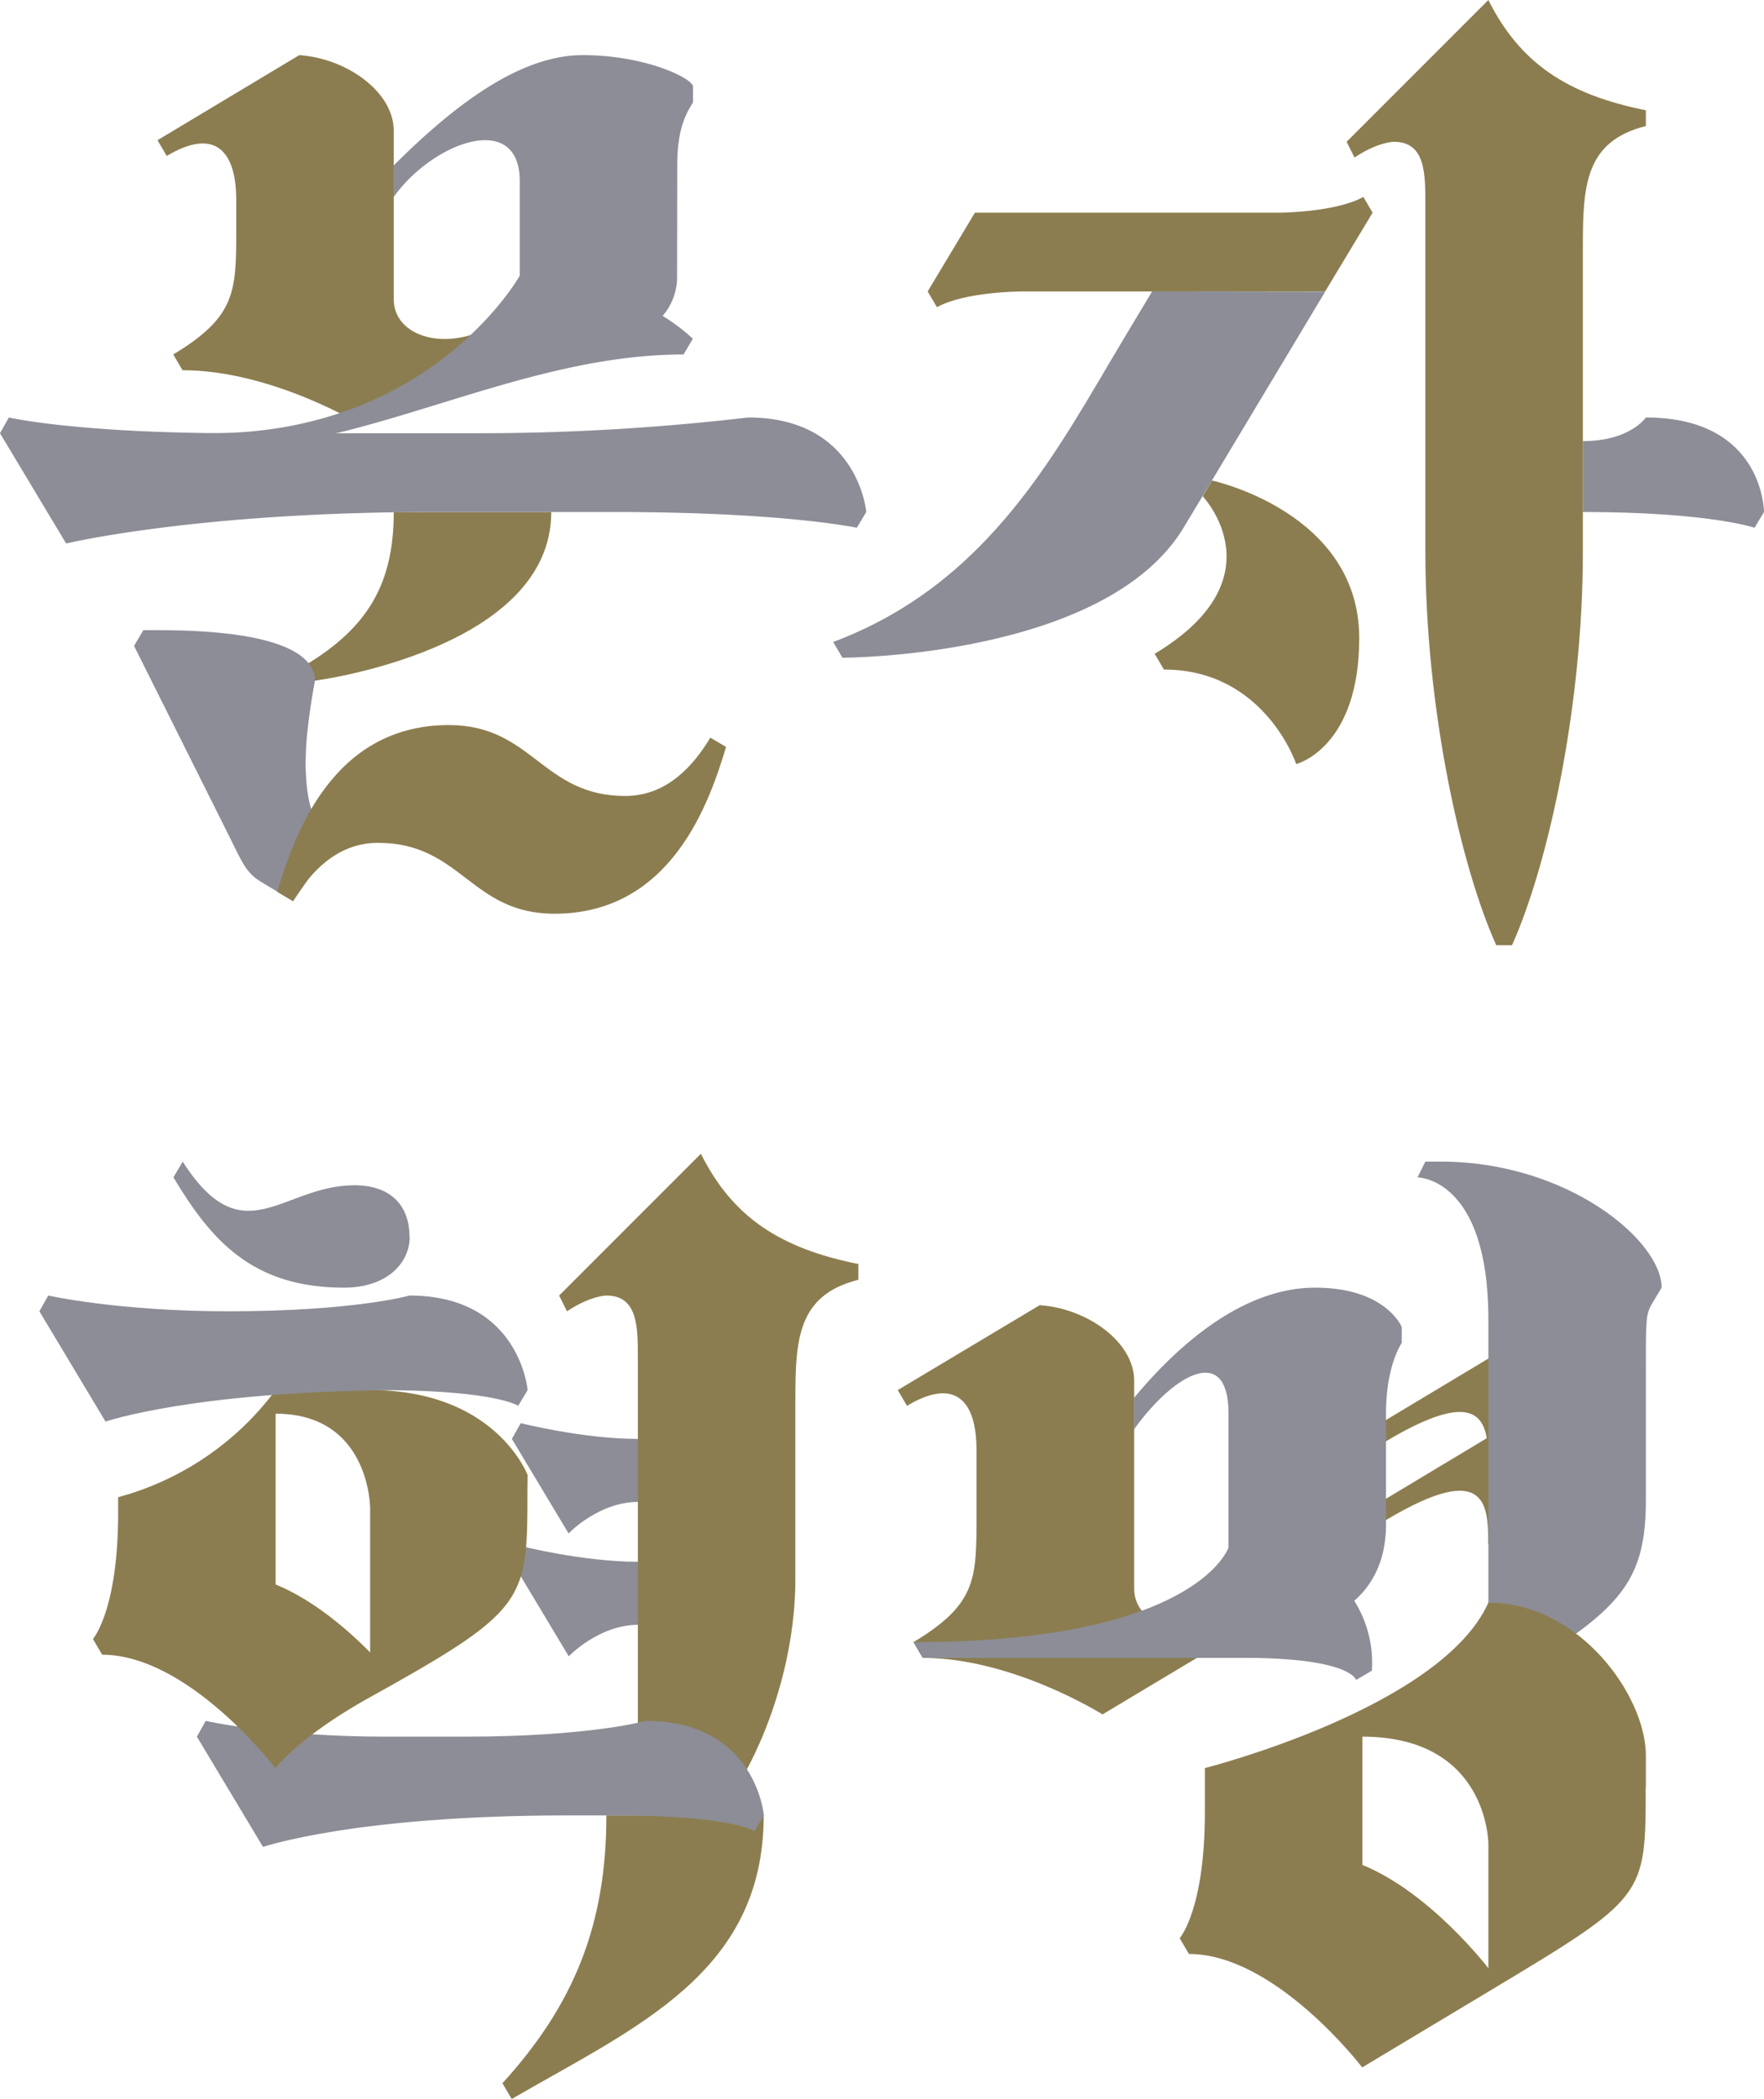 <svg xmlns="http://www.w3.org/2000/svg" viewBox="0 0 380.8 453"><defs><style>.cls-1{fill:#8c8d96;}.cls-2{fill:#8c7d50;}</style></defs><g id="Layer_2" data-name="Layer 2"><g id="레이어_1" data-name="레이어 1"><path class="cls-1" d="M137.7,324.14v-13.6c-11.9,0-25.29-3.4-25.29-3.4l-1.91,3.4,8.16,13.6,4.08,6.8s6.46-6.8,15-6.8m0,12.92c-11.9,0-25.29-3.4-25.29-3.4l-1.91,3.4,8.16,13.6,4.08,6.8s6.46-6.8,15-6.8Z"/><path class="cls-2" d="M328.1,333.32v-44.2l-37.4,22.44,2,3.4,6.8-4.08c16.49-9.79,20.48-6.31,21.45-.49L290.7,328.56l2,3.4,6.8-4.08c21.76-12.92,21.76-2.72,21.76,5.44Z"/><path class="cls-2" d="M185.3,276.2v-3.4c-17-3.4-27.2-10.2-34-23.8l-30.6,30.6,1.7,3.4c5.1-3.4,8.5-3.4,8.5-3.4,6.8,0,6.8,6.8,6.8,13.6v47.6h0v51h17c8.5-10.2,17-30.6,17-51h0V302.43c0-13.11.33-22.91,13.6-26.23"/><path class="cls-2" d="M115.6,69.36l-2-3.4L106.76,70C96.56,76.16,85,72.76,85,64.6V28.22c0-8.43-10.2-15.64-20.4-16.32L34,30.26l2,3.4c10.2-6.12,15-1.36,15,9.52V49.3c0,13.6,0,19-13.6,27.2l2,3.4c19.38,0,38.76,11.9,38.76,11.9Z"/><path class="cls-2" d="M119,110.5H85c0,15.3-5.44,24.82-19,33l2,3.4s51-6.63,51-36.38"/><path class="cls-1" d="M146.2,35.7c0-8.16,2-11.29,3.4-13.6V18.7c0-1.75-10.2-6.8-23.8-6.8-11.9,0-25.16,8.16-40.8,23.8v6.8c8.5-11.9,27.2-18.7,27.2-3.4V59.5s-19,34-66.64,34l2,3.4c32,0,64.6-20.4,100-20.4l2-3.4a39.88,39.88,0,0,0-6.52-4.92,12.81,12.81,0,0,0,3.12-8.68Z"/><path class="cls-1" d="M187,110.5s-1.7-20.4-25.5-20.4A499.52,499.52,0,0,1,102,93.5H51c-34.42,0-49.09-3.4-49.09-3.4L0,93.5l10.2,17,4.08,6.8s28.22-6.8,79.22-6.8h39.1c36.72,0,52.36,3.4,52.36,3.4Z"/><path class="cls-1" d="M358.7,277.9c0-10.2-20.4-27.2-47.6-27.2h-3.4l-1.7,3.4s15.3,0,15.3,30.6v62.9c0,8.5,0,10.2-10.2,19.52l1.7,2.58c34-20.4,42.5-24.48,42.5-45.9V294.9c0-10.2,0-11.29,1.36-13.6Z"/><path class="cls-2" d="M275.4,347.6l-2-3.4-6.8,4.08c-10.2,6.12-21.76,2.72-21.76-5.44V298c0-8.43-10.2-15.64-20.4-16.32L193.8,300l2,3.4c10.2-6.12,15-1.36,15,9.52V327.2c0,13.6,0,19-13.6,27.2l2,3.4C218.62,357.8,238,370,238,370Z"/><path class="cls-1" d="M302.6,289.8v-3.4s-3.4-8.5-18.7-8.5-29.24,11.9-39.1,23.8v6.8c8.5-11.9,20.4-18.7,20.4-3.4V334h0s-6.8,20.4-68,20.4l2,3.4H268.6c23,0,24.14,4.76,24.14,4.76l3.4-2a25,25,0,0,0-3.79-15.08c4-3.53,6.85-8.76,6.85-16.54V305.1c0-8.16,2-13,3.4-15.3"/><path class="cls-2" d="M164.9,391.8h-34c0,23.8-7.14,41-22.44,57.8l2,3.4c27-15.64,54.4-27.2,54.4-61.2"/><path class="cls-1" d="M164.9,391.8s-1.7-20.4-25.5-20.4c0,0-11.9,3.4-39.1,3.4h-17c-23.8,0-38.89-3.4-38.89-3.4l-1.91,3.4,14.28,23.8s19.72-6.8,65.62-6.8h10.2c25.5,0,30.26,3.4,30.26,3.4Z"/><path class="cls-2" d="M79.9,356.62c-5-5.08-12.38-11.39-20.4-14.66V305.1c20.4,0,20.4,20.4,20.4,20.4Zm34-38.26S107.1,300,79.9,300H59.5a62.7,62.7,0,0,1-34,23.12v3.4c0,21.08-5.44,27.2-5.44,27.2l2,3.4c18.7,0,37.4,24.48,37.4,24.48s5.1-6.8,20.4-15.3c33.92-18.84,34-20.74,34-44.54Z"/><path class="cls-1" d="M380.8,110.5s0-20.4-25.5-20.4c0,0-3.4,5.1-13.6,5.1v15.3c27.2,0,37.06,3.4,37.06,3.4Z"/><path class="cls-2" d="M279.82,164.9s13.6-3.4,13.6-27.2c0-27.2-31.79-34-31.79-34l-2,3.4s16.83,17.68-10.37,34l2,3.4c21.76,0,28.56,20.4,28.56,20.4"/><path class="cls-1" d="M248.71,62.9l-6.12,10.2c-14.28,23.8-28.73,52.7-62.73,65.45l2,3.4s56.61,0,73.61-28l30.6-51Z"/><path class="cls-1" d="M66,163.88c0-6.87,2-17,2-17,0-5.1-6.66-10.88-33.86-10.88h-3.2l-2,3.4,20.4,40.8c3.06,6.12,3.74,8.16,7.14,10.2l6.8,4.08L73.1,180.2c-5.35,0-7.14-6.8-7.14-16.32"/><path class="cls-2" d="M63.24,194.48c3.61-6,9.34-12.58,18.36-12.58,18,0,20,15.3,38.08,15.3,25.25,0,33.45-24,37.06-36l-3.4-2c-3.61,6-9.34,12.58-18.36,12.58-18,0-20-15.3-38.08-15.3-25.25,0-33.45,24-37.06,36Z"/><path class="cls-2" d="M355.3,27.2V23.8c-17-3.4-27.2-10.2-34-23.8L290.7,30.6l1.7,3.4c5.1-3.4,8.5-3.4,8.5-3.4,6.8,0,6.8,6.8,6.8,13.6V119c0,34,7.65,68,15.3,85h3.4c7.65-17,15.3-51,15.3-85V53.36c0-13.08.35-22.85,13.6-26.16"/><path class="cls-2" d="M296.31,45.9l-2-3.4c-6.11,3.4-18.36,3.4-18.36,3.4H210.46l-10.2,17,2,3.4c6.11-3.4,18.36-3.4,18.36-3.4h65.45Z"/><path class="cls-1" d="M88.4,266.85c0-6-3.4-11.05-11.9-11.05-15.58,0-24,15.3-37.06-5.1l-2,3.4c8.16,13.6,17,23.8,36.85,23.8,9,0,14.15-5.1,14.15-11M113.9,300s-1.7-20.4-25.5-20.4c0,0-11.9,3.4-39.1,3.4-23.8,0-38.89-3.4-38.89-3.4L8.5,283l14.28,23.8s18.63-6.42,61.8-6.78c22.89.25,27.28,3.38,27.28,3.38Z"/><path class="cls-2" d="M321.3,424.78s-12.45-16.3-27.2-22.3V374.8c27.2,0,27.2,23.12,27.2,23.12Zm34-39.1v-6.8c0-12.92-14.37-33-34-33-10.2,22.78-61.2,35.7-61.2,35.7v9.52c0,21.08-5.44,27.2-5.44,27.2l2,3.4c18.7,0,37.4,24.48,37.4,24.48l27.2-16.32c34-20.4,34-20.4,34-44.2"/></g></g></svg>